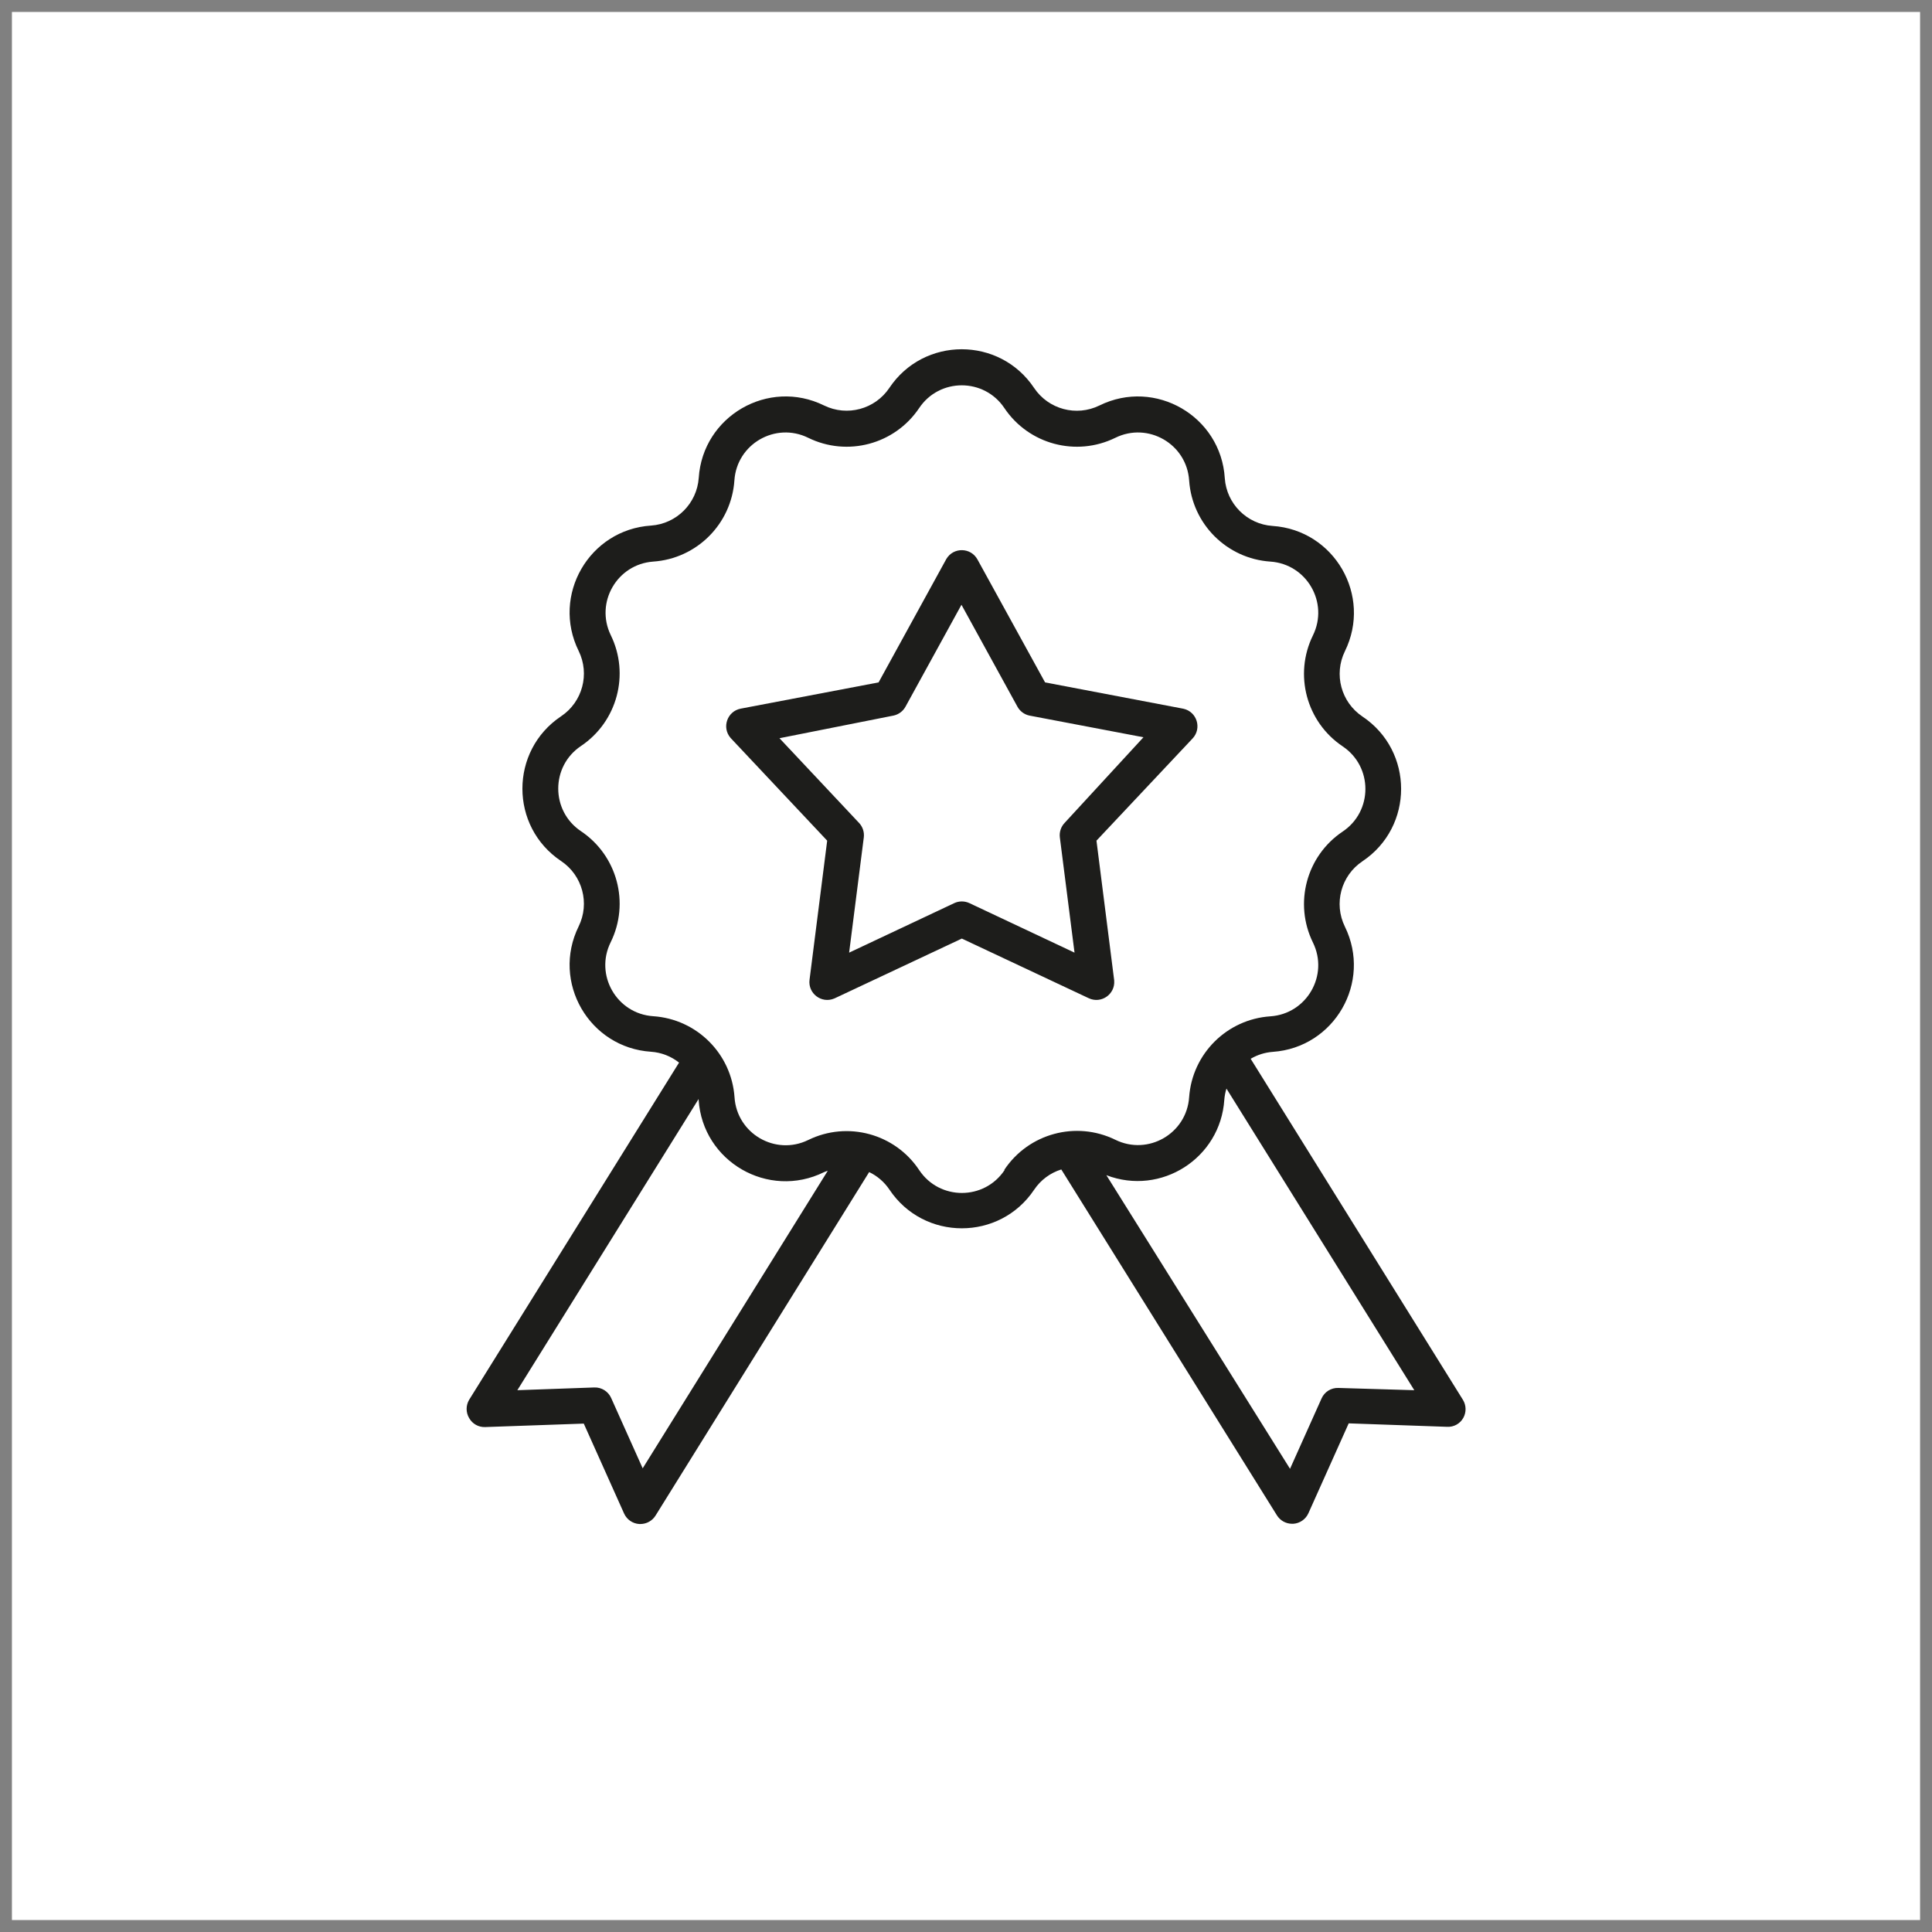 <?xml version="1.0" encoding="UTF-8"?> <svg xmlns="http://www.w3.org/2000/svg" viewBox="825.824 434.198 162 162" width="162" height="162"><rect x="825.824" y="434.198" width="162" height="162" fill="#808080" stroke="none"/><path fill="#ffffff" fill-opacity="1" stroke="none" stroke-opacity="1" stroke-width="1" fill-rule="evenodd" id="tSvgc601ac4265" d="M 826.824 435.198 C 986.824 435.198 986.824 435.198 986.824 435.198 C 986.824 435.198 986.824 595.198 986.824 595.198 C 986.824 595.198 826.824 595.198 826.824 595.198C 826.824 595.198 826.824 435.198 826.824 435.198 Z" class="cls-1"></path><path fill="rgb(29, 29, 27)" fill-opacity="1" stroke="none" stroke-opacity="1" stroke-width="1" fill-rule="evenodd" id="tSvg11da50556f7" d="M 948.494 551.578 C 939.594 537.278 936.256 531.915 930.694 522.978 C 931.257 522.645 931.891 522.446 932.544 522.398 C 937.718 522.041 940.88 516.553 938.594 511.898 C 937.643 509.961 938.271 507.619 940.064 506.418 C 944.39 503.528 944.39 497.168 940.064 494.278 C 938.276 493.078 937.649 490.742 938.594 488.808 C 940.892 484.143 937.713 478.639 932.524 478.298 C 930.38 478.149 928.673 476.442 928.524 474.298 C 928.203 469.096 922.69 465.896 918.014 468.198 C 916.077 469.149 913.735 468.521 912.534 466.728 C 909.643 462.402 903.284 462.402 900.394 466.728 C 899.194 468.515 896.858 469.143 894.924 468.198 C 890.258 465.9 884.755 469.079 884.414 474.268 C 884.264 476.412 882.558 478.119 880.414 478.268 C 875.224 478.609 872.046 484.113 874.344 488.778 C 875.295 490.715 874.667 493.057 872.874 494.258 C 868.547 497.148 868.547 503.508 872.874 506.398 C 874.667 507.599 875.295 509.941 874.344 511.878 C 872.046 516.543 875.224 522.047 880.414 522.388 C 881.271 522.447 882.09 522.765 882.764 523.298 C 873.964 537.433 870.664 542.734 865.164 551.568 C 864.88 552.042 864.88 552.634 865.164 553.108 C 865.436 553.593 865.958 553.883 866.514 553.858 C 870.644 553.713 872.192 553.659 874.774 553.568 C 876.464 557.338 877.097 558.752 878.154 561.108 C 878.382 561.614 878.87 561.952 879.424 561.988 C 879.474 561.988 879.493 561.988 879.524 561.988 C 880.041 561.986 880.521 561.718 880.794 561.278 C 889.749 546.878 893.107 541.478 898.704 532.478 C 899.392 532.807 899.979 533.315 900.404 533.948 C 903.294 538.274 909.653 538.274 912.544 533.948 C 913.086 533.143 913.887 532.547 914.814 532.258 C 923.854 546.758 927.244 552.195 932.894 561.258 C 933.166 561.698 933.646 561.966 934.164 561.968 C 934.214 561.968 934.232 561.968 934.264 561.968 C 934.817 561.932 935.306 561.594 935.534 561.088 C 937.224 557.318 937.857 555.904 938.914 553.548 C 943.044 553.693 944.592 553.747 947.174 553.838 C 947.73 553.866 948.254 553.575 948.524 553.088 C 948.786 552.616 948.775 552.039 948.494 551.578 C 948.494 551.578 948.494 551.578 948.494 551.578 M 879.714 557.318 C 878.394 554.373 877.899 553.269 877.074 551.428 C 876.828 550.868 876.265 550.515 875.654 550.538 C 872.429 550.653 871.219 550.696 869.204 550.768 C 876.804 538.558 879.654 533.979 884.404 526.348 C 884.404 526.348 884.404 526.348 884.404 526.418 C 884.745 531.607 890.248 534.786 894.914 532.488 C 895.014 532.438 895.124 532.408 895.234 532.368 C 887.474 544.843 884.564 549.521 879.714 557.318 M 910.054 532.318 C 908.351 534.865 904.606 534.865 902.904 532.318 C 900.877 529.256 896.892 528.173 893.594 529.788 C 890.843 531.133 887.608 529.254 887.414 526.198 C 887.157 522.548 884.245 519.649 880.594 519.408 C 877.53 519.202 875.663 515.945 877.034 513.198 C 878.646 509.911 877.582 505.939 874.544 503.898 C 871.996 502.195 871.996 498.451 874.544 496.748 C 877.582 494.707 878.646 490.734 877.034 487.448 C 875.712 484.714 877.565 481.508 880.594 481.288 C 884.248 481.041 887.157 478.132 887.404 474.478 C 887.608 471.424 890.848 469.556 893.594 470.908 C 896.88 472.52 900.852 471.457 902.894 468.418 C 904.596 465.871 908.341 465.871 910.044 468.418 C 912.085 471.457 916.057 472.52 919.344 470.908 C 922.09 469.556 925.329 471.424 925.534 474.478 C 925.781 478.132 928.69 481.041 932.344 481.288 C 935.398 481.493 937.266 484.732 935.914 487.478 C 934.302 490.764 935.365 494.737 938.404 496.778 C 940.951 498.481 940.951 502.225 938.404 503.928 C 935.365 505.969 934.302 509.941 935.914 513.228 C 937.266 515.974 935.398 519.213 932.344 519.418 C 928.7 519.663 925.795 522.556 925.534 526.198 C 925.329 529.252 922.09 531.12 919.344 529.768 C 916.052 528.16 912.079 529.232 910.044 532.278 C 910.049 532.298 910.051 532.305 910.054 532.318 M 938.054 550.578 C 937.442 550.552 936.877 550.906 936.634 551.468 C 935.314 554.413 934.819 555.517 933.994 557.358 C 926.294 545.048 923.406 540.432 918.594 532.738 C 923.181 534.501 928.164 531.312 928.484 526.408 C 928.509 526.092 928.569 525.78 928.664 525.478 C 936.539 538.123 939.492 542.865 944.414 550.768" class="cls-2"></path><path fill="rgb(29, 29, 27)" fill-opacity="1" stroke="none" stroke-opacity="1" stroke-width="1" fill-rule="evenodd" id="tSvg169818a96bb" d="M 925.824 496.118 C 926.614 495.276 926.197 493.894 925.073 493.631 C 925.053 493.626 925.034 493.622 925.014 493.618 C 919.234 492.518 917.066 492.105 913.454 491.418 C 910.619 486.263 909.556 484.33 907.784 481.108 C 907.228 480.096 905.785 480.064 905.186 481.052 C 905.175 481.07 905.164 481.089 905.154 481.108 C 902.324 486.263 901.263 488.196 899.494 491.418 C 893.714 492.518 891.546 492.93 887.934 493.618 C 886.8 493.836 886.327 495.2 887.083 496.073 C 887.096 496.088 887.11 496.103 887.124 496.118 C 891.154 500.403 892.665 502.01 895.184 504.688 C 894.444 510.523 894.166 512.711 893.704 516.358 C 893.562 517.504 894.714 518.373 895.777 517.923 C 895.796 517.915 895.815 517.907 895.834 517.898 C 901.154 515.398 903.149 514.46 906.474 512.898 C 911.794 515.398 913.789 516.335 917.114 517.898 C 918.158 518.392 919.344 517.57 919.25 516.419 C 919.248 516.399 919.246 516.378 919.244 516.358 C 918.504 510.523 918.226 508.335 917.764 504.688 C 921.794 500.403 923.305 498.796 925.824 496.118 M 915.094 503.198 C 914.784 503.524 914.638 503.972 914.694 504.418 C 915.309 509.248 915.539 511.059 915.924 514.078 C 911.519 512.003 909.867 511.225 907.114 509.928 C 906.708 509.737 906.239 509.737 905.834 509.928 C 901.429 512.003 899.777 512.781 897.024 514.078 C 897.639 509.248 897.869 507.437 898.254 504.418 C 898.31 503.972 898.163 503.524 897.854 503.198 C 894.519 499.648 893.268 498.317 891.184 496.098 C 895.969 495.148 897.763 494.792 900.754 494.198 C 901.18 494.105 901.545 493.832 901.754 493.448 C 904.099 489.178 904.978 487.577 906.444 484.908 C 908.789 489.178 909.668 490.779 911.134 493.448 C 911.342 493.832 911.707 494.105 912.134 494.198 C 916.919 495.108 918.713 495.449 921.704 496.018" class="cls-2"></path><defs></defs></svg> 